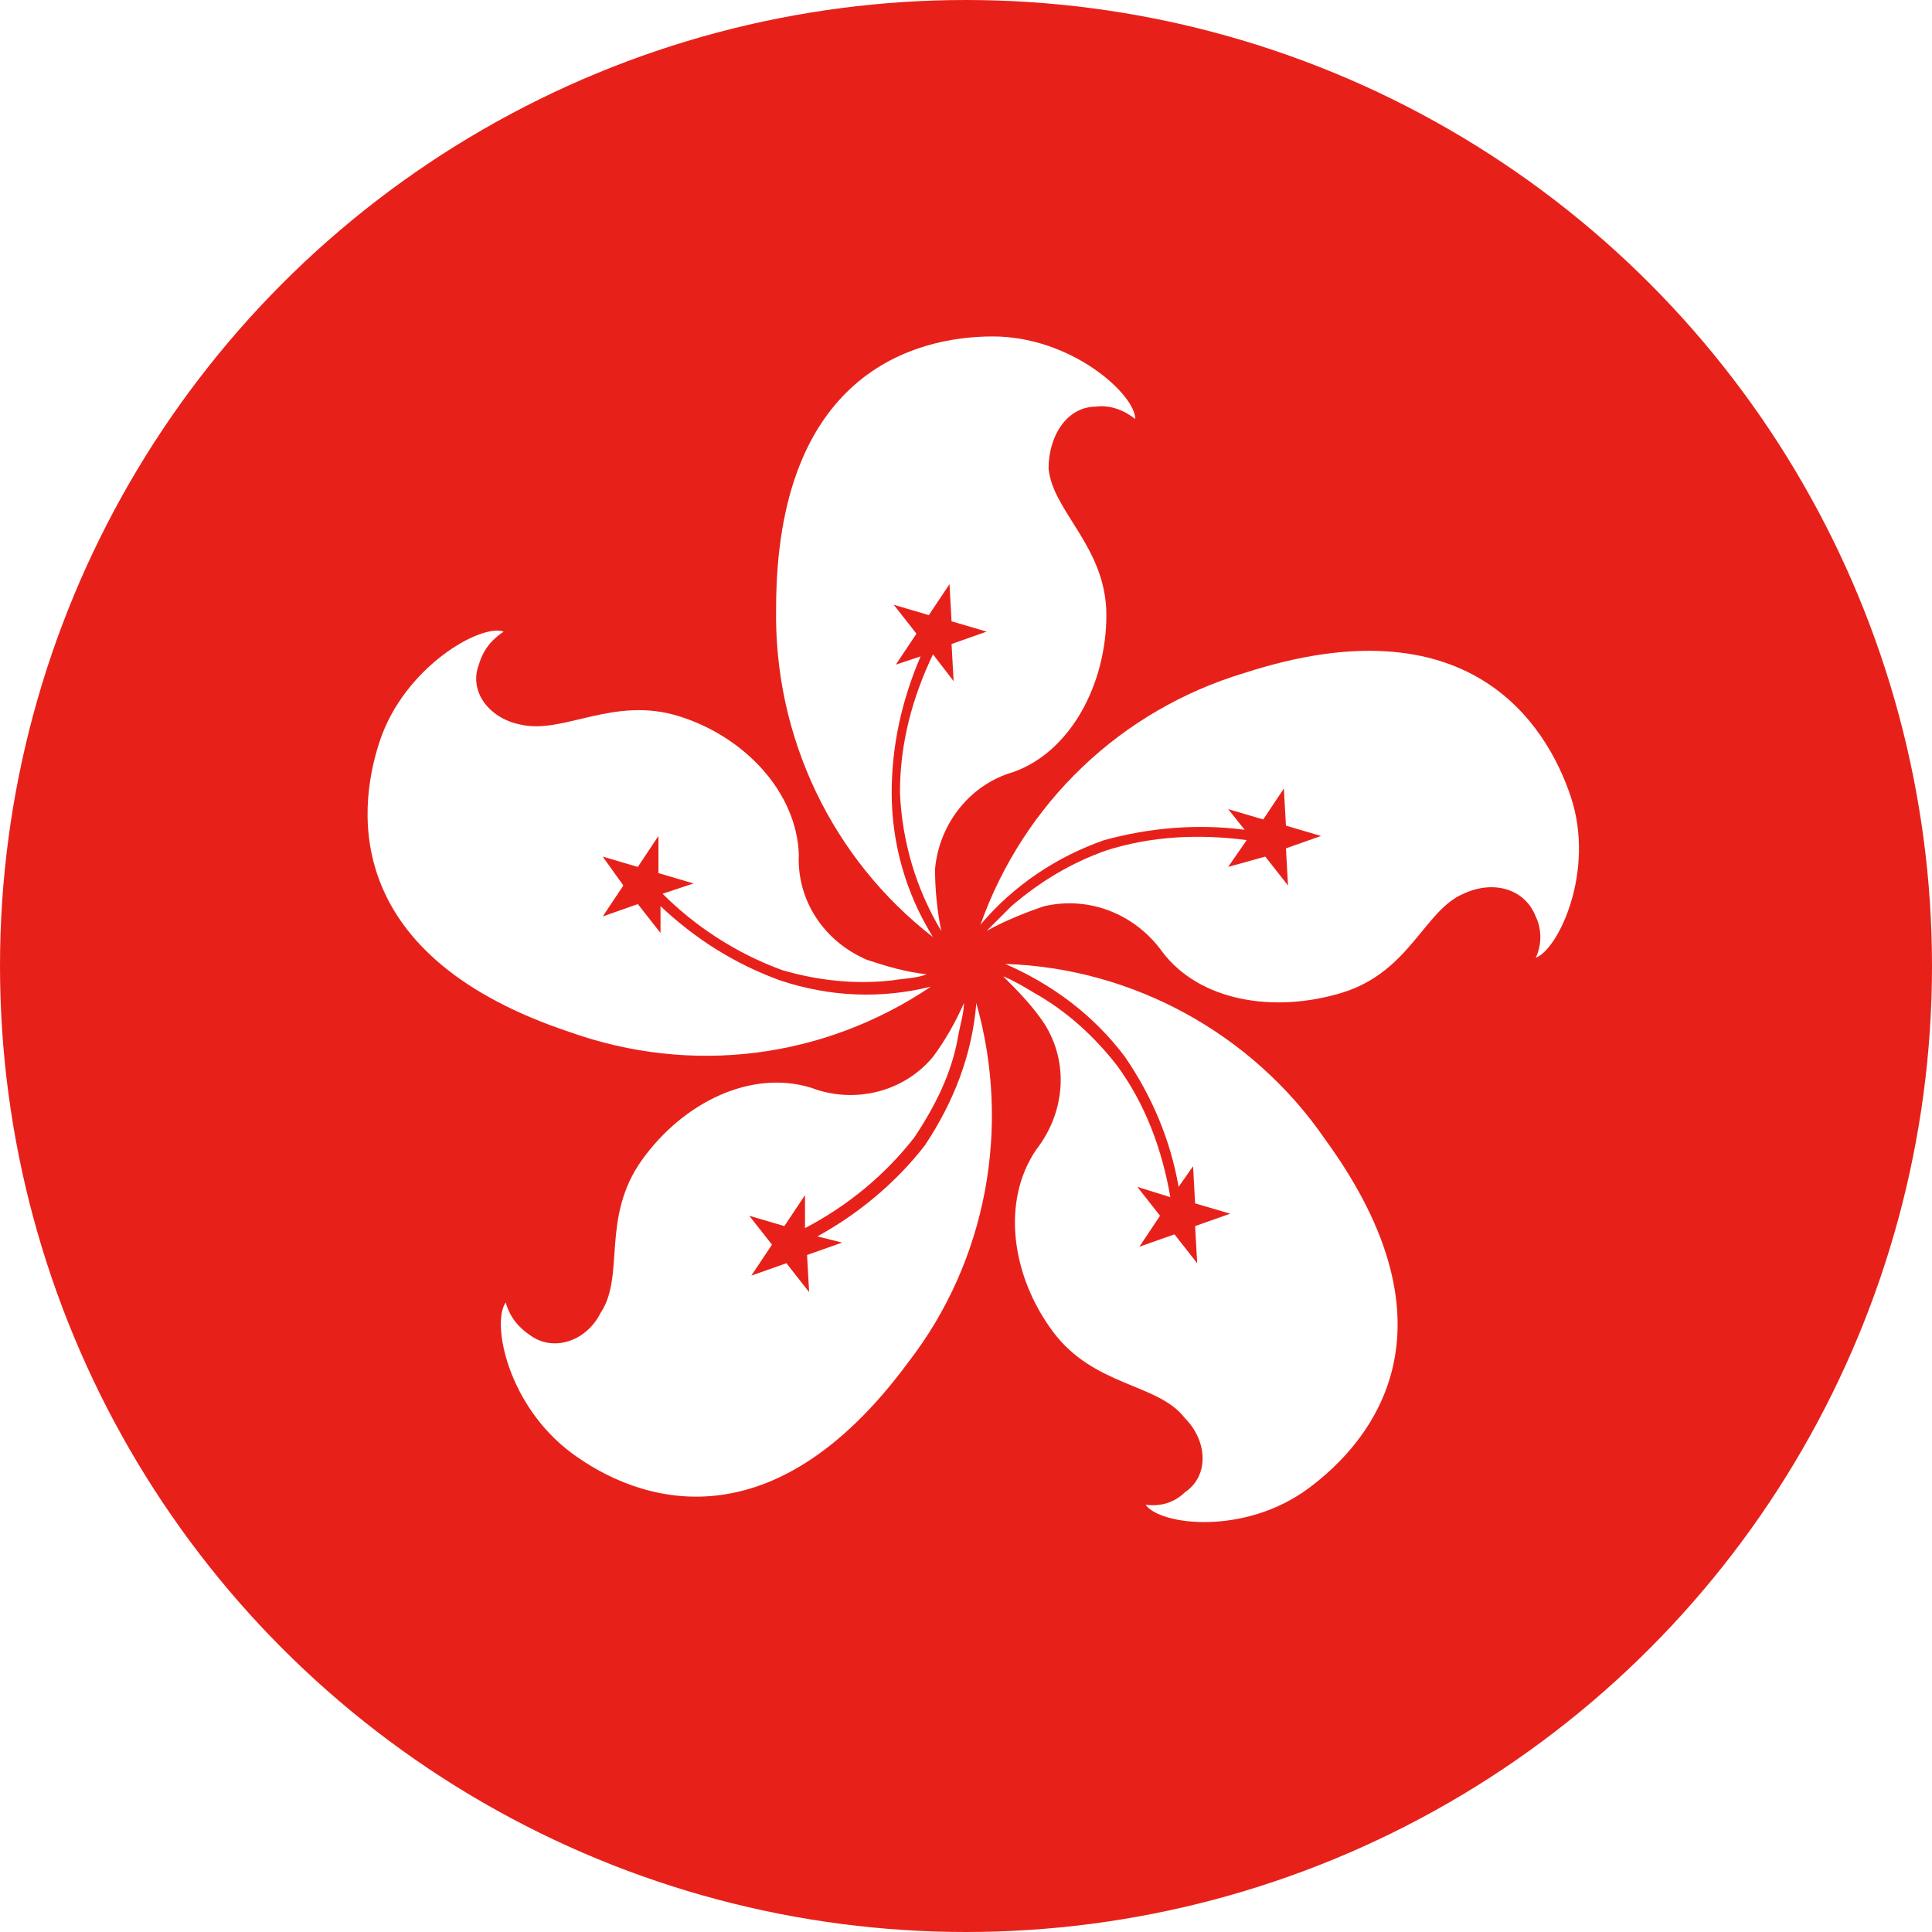 <?xml version="1.0" encoding="utf-8"?>
<!-- Generator: Adobe Illustrator 23.0.6, SVG Export Plug-In . SVG Version: 6.00 Build 0)  -->
<svg version="1.1" id="レイヤー_1" xmlns="http://www.w3.org/2000/svg" xmlns:xlink="http://www.w3.org/1999/xlink" x="0px"
	 y="0px" viewBox="0 0 93.6 93.6" style="enable-background:new 0 0 93.6 93.6;" xml:space="preserve">
<style type="text/css">
	.st0{clip-path:url(#SVGID_2_);}
	.st1{fill:#E7211A;}
	.st2{fill:#FFFFFF;}
</style>
<title>Hong Kong</title>
<g>
	<g id="Ultima_icons">
		<g>
			<defs>
				<circle id="SVGID_1_" cx="46.8" cy="46.8" r="46.8"/>
			</defs>
			<clipPath id="SVGID_2_">
				<use xlink:href="#SVGID_1_"  style="overflow:visible;"/>
			</clipPath>
			<g class="st0">
				<rect x="-25.4" y="-1.4" class="st1" width="144.2" height="96.2"/>
				<path class="st2" d="M53.1,19.7c0.7-0.1,1.4,0.2,1.9,0.6c0-1.2-3.1-4-6.9-4s-10.5,1.8-10.5,13.2c-0.1,6.2,2.7,12.1,7.6,15.9
					c-1.3-2.1-2-4.5-2-7c0-2.3,0.5-4.5,1.4-6.6l-1.2,0.4l1-1.5l-1.1-1.4l1.7,0.5l1-1.5l0.1,1.8l1.7,0.5l-1.7,0.6l0.1,1.8l-1-1.3
					c-1,2.1-1.6,4.3-1.6,6.7c0.1,2.4,0.8,4.7,2,6.7c-0.2-1-0.3-2-0.3-3c0.2-2.2,1.7-4.1,3.8-4.7c2.8-1,4.5-4.3,4.5-7.6
					s-2.6-5-2.8-7.1C50.8,21.1,51.7,19.7,53.1,19.7z"/>
				<path class="st2" d="M74.4,44.4c0.3,0.6,0.3,1.4,0,2c1.1-0.4,2.9-4.2,1.7-7.8s-5-9.5-15.8-6c-6,1.8-10.7,6.3-12.8,12.2
					c1.6-1.9,3.7-3.3,6-4.1c2.2-0.6,4.5-0.8,6.8-0.5l-0.8-1l1.7,0.5l1-1.5l0.1,1.8l1.7,0.5l-1.7,0.6l0.1,1.8l-1.1-1.4L59.5,42
					l0.9-1.3c-2.3-0.3-4.6-0.2-6.8,0.5c-1.7,0.6-3.2,1.5-4.6,2.7c-0.4,0.4-0.8,0.8-1.2,1.2c0.9-0.5,1.9-0.9,2.8-1.2
					c2.2-0.5,4.4,0.4,5.7,2.2c1.8,2.4,5.4,3,8.7,2s4-4,5.9-4.8C72.4,42.6,73.9,43.1,74.4,44.4z"/>
				<path class="st2" d="M57.4,72.3c-0.5,0.5-1.2,0.7-1.9,0.6c0.7,1,4.8,1.5,7.9-0.8s7.5-7.7,0.8-16.9c-3.5-5.1-9.3-8.3-15.5-8.5
					c2.3,1,4.3,2.5,5.8,4.5c1.3,1.9,2.2,4,2.6,6.3l0.7-1l0.1,1.8l1.7,0.5l-1.7,0.6l0.1,1.8l-1.1-1.4l-1.7,0.6l1-1.5l-1.1-1.4
					l1.6,0.5c-0.4-2.3-1.2-4.5-2.6-6.4c-1.1-1.4-2.4-2.6-4-3.5c-0.5-0.3-1-0.6-1.5-0.8c0.7,0.7,1.4,1.4,2,2.3c1.2,1.9,1,4.3-0.4,6.1
					c-1.7,2.5-1.2,6.1,0.8,8.8c2,2.7,5.1,2.5,6.4,4.2C58.5,69.8,58.6,71.5,57.4,72.3z"/>
				<path class="st2" d="M25.7,64.7c-0.6-0.4-1-0.9-1.2-1.6c-0.7,1,0.1,5,3.2,7.3S37.3,75.1,44,66c3.8-4.9,5-11.4,3.3-17.4
					c-0.2,2.5-1.1,4.8-2.5,6.9c-1.4,1.8-3.2,3.3-5.2,4.4l1.2,0.3l-1.7,0.6l0.1,1.8l-1.1-1.4l-1.7,0.6l1-1.5l-1.1-1.4l1.7,0.5l1-1.5
					v1.6c2.1-1.1,3.9-2.6,5.3-4.4c1-1.5,1.8-3.1,2.1-4.8c0.1-0.6,0.3-1.2,0.3-1.7c-0.4,0.9-0.9,1.8-1.5,2.6
					c-1.4,1.7-3.8,2.3-5.9,1.5c-2.9-0.9-6.2,0.7-8.2,3.5s-0.8,5.6-2,7.4C28.4,65,26.8,65.5,25.7,64.7z"/>
				<path class="st2" d="M23.2,32.2c0.2-0.7,0.6-1.2,1.2-1.6c-1.1-0.4-4.8,1.7-6,5.3S16.8,46.4,27.6,50c5.9,2.1,12.3,1.3,17.5-2.2
					c-2.4,0.6-4.9,0.5-7.3-0.3c-2.2-0.8-4.1-2-5.8-3.6v1.3l-1.1-1.4l-1.7,0.6l1-1.5l-1-1.4l1.7,0.5l1-1.5l0,1.8l1.7,0.5l-1.5,0.5
					c1.6,1.6,3.6,2.9,5.8,3.7c1.7,0.5,3.5,0.7,5.3,0.5c0.6-0.1,1.2-0.1,1.7-0.3c-1-0.1-2-0.4-2.9-0.7c-2.1-0.9-3.4-2.9-3.3-5.1
					c-0.1-3-2.6-5.7-5.8-6.7s-5.6,0.9-7.7,0.4C23.7,34.8,22.7,33.5,23.2,32.2z"/>
			</g>
		</g>
	</g>
</g>
</svg>
